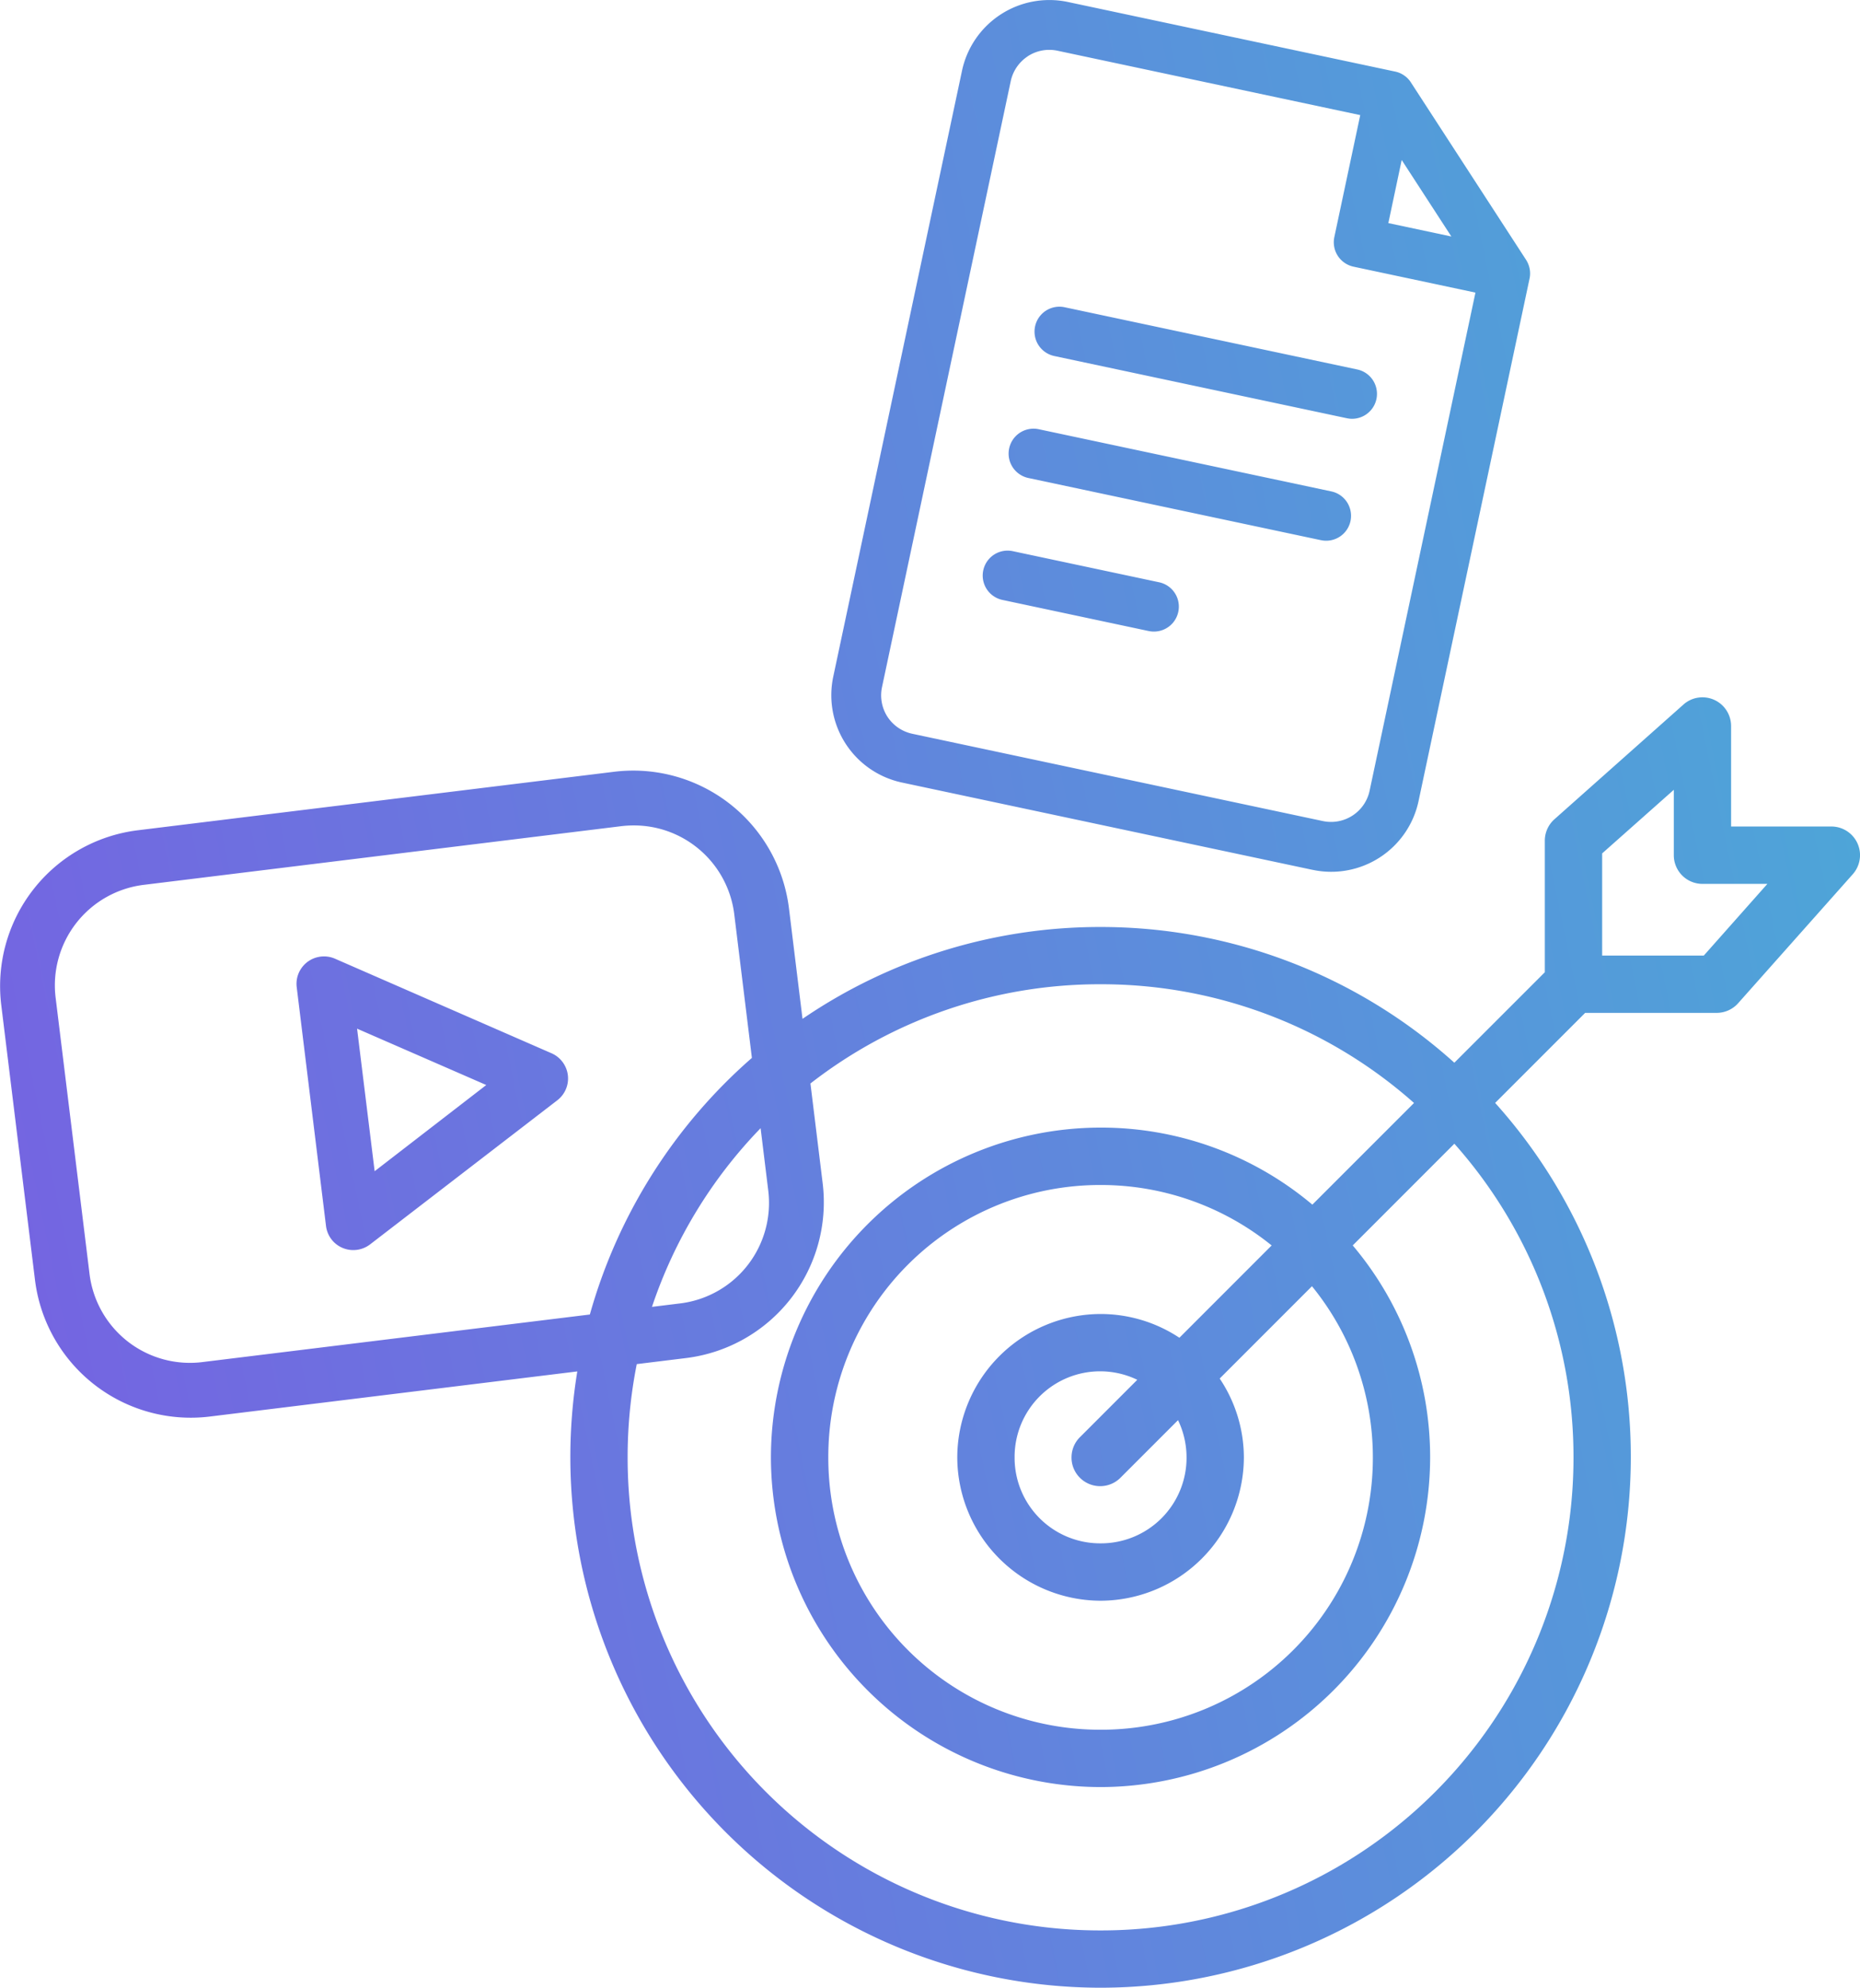<?xml version="1.0" encoding="UTF-8"?> <svg xmlns="http://www.w3.org/2000/svg" xmlns:xlink="http://www.w3.org/1999/xlink" id="Composant_39_1" data-name="Composant 39 – 1" width="103.314" height="110.368" viewBox="0 0 103.314 110.368"><defs><linearGradient id="linear-gradient" x1="-0.057" y1="0.691" x2="1.213" y2="0.381" gradientUnits="objectBoundingBox"><stop offset="0" stop-color="#7760e2"></stop><stop offset="1" stop-color="#45b4d6"></stop></linearGradient></defs><path id="Union_1" data-name="Union 1" d="M-6485.767-3366.775a29.6,29.6,0,0,1,.386-4.77l-20.422,2.507a8.717,8.717,0,0,1-9.7-7.58l-1.875-15.273a8.717,8.717,0,0,1,7.582-9.7l26.472-3.25a8.717,8.717,0,0,1,9.7,7.582l.753,6.138a29.3,29.3,0,0,1,16.557-5.1,29.342,29.342,0,0,1,19.649,7.536l5.025-5.023V-3401a1.594,1.594,0,0,1,.523-1.193l7.165-6.368a1.571,1.571,0,0,1,.868-.4h0a1.594,1.594,0,0,1,1.256.389,1.6,1.6,0,0,1,.535,1.2v5.572h5.572a1.591,1.591,0,0,1,1.1.443,1.6,1.6,0,0,1,.488,1.076,1.6,1.6,0,0,1-.39,1.117l-6.368,7.163a1.593,1.593,0,0,1-1.194.548h-7.314l-5,5a29.357,29.357,0,0,1,7.536,19.675,29.475,29.475,0,0,1-29.451,29.452A29.475,29.475,0,0,1-6485.767-3366.775Zm3.182,0a26.245,26.245,0,0,0,26.27,26.268,26.243,26.243,0,0,0,26.268-26.268,26.138,26.138,0,0,0-6.617-17.413l-5.646,5.647a18.214,18.214,0,0,1,4.3,11.766,18.332,18.332,0,0,1-18.308,18.308,18.332,18.332,0,0,1-18.308-18.308,18.332,18.332,0,0,1,18.308-18.308,18.232,18.232,0,0,1,11.766,4.278l5.647-5.645a26.154,26.154,0,0,0-17.412-6.592v0a26.166,26.166,0,0,0-16.114,5.51l.68,5.544a8.716,8.716,0,0,1-7.58,9.7l-2.747.337A26.453,26.453,0,0,0-6482.585-3366.775Zm11.146,0a15.1,15.1,0,0,0,15.125,15.125,15.1,15.1,0,0,0,15.123-15.125,15.056,15.056,0,0,0-3.383-9.5l-5.125,5.125a7.9,7.9,0,0,1,1.343,4.377,7.983,7.983,0,0,1-7.958,7.96,7.984,7.984,0,0,1-7.961-7.96,7.984,7.984,0,0,1,7.961-7.96,7.927,7.927,0,0,1,4.377,1.319l5.124-5.125a15.079,15.079,0,0,0-9.5-3.357A15.1,15.1,0,0,0-6471.439-3366.775Zm10.348,0a4.753,4.753,0,0,0,4.776,4.776,4.753,4.753,0,0,0,4.775-4.776,4.78,4.78,0,0,0-.473-2.064l-3.183,3.183a1.592,1.592,0,0,1-1.135.482,1.59,1.59,0,0,1-1.139-.473,1.577,1.577,0,0,1-.459-1.144,1.581,1.581,0,0,1,.494-1.129l3.159-3.16a4.766,4.766,0,0,0-2.038-.471A4.752,4.752,0,0,0-6461.091-3366.775Zm-21.864-35.042-26.474,3.252a5.618,5.618,0,0,0-3.779,2.122,5.626,5.626,0,0,0-1.145,4.181l1.875,15.273a5.631,5.631,0,0,0,2.122,3.779,5.622,5.622,0,0,0,4.181,1.143l21.492-2.638a29.5,29.5,0,0,1,9-14.248l-.975-7.938a5.618,5.618,0,0,0-2.122-3.779,5.6,5.6,0,0,0-3.467-1.19A5.848,5.848,0,0,0-6482.955-3401.817Zm1.722,26.688,1.532-.188a5.62,5.62,0,0,0,3.778-2.122,5.628,5.628,0,0,0,1.145-4.179l-.421-3.432A26.23,26.23,0,0,0-6481.233-3375.129Zm52.778-25.178v5.673h5.646l3.532-3.981h-3.607a1.587,1.587,0,0,1-1.125-.466,1.591,1.591,0,0,1-.466-1.125v-3.632Zm-69.448,22.023a1.535,1.535,0,0,1-.97-.414,1.531,1.531,0,0,1-.468-.942l-1.624-13.232a1.511,1.511,0,0,1,.274-1.08,1.513,1.513,0,0,1,.936-.605c.038-.008.078-.015.116-.02a1.541,1.541,0,0,1,.81.121l.013.006,11.992,5.235a1.521,1.521,0,0,1,.762.712,1.519,1.519,0,0,1,.128,1.037,1.526,1.526,0,0,1-.568.875l-10.386,7.991a1.547,1.547,0,0,1-.749.307,1.646,1.646,0,0,1-.184.01Zm1.266-4.377,6.2-4.786-7.176-3.129Zm52.1-16.732-22.811-4.849a4.963,4.963,0,0,1-3.124-2.149,4.957,4.957,0,0,1-.692-3.728l7.152-33.645a4.954,4.954,0,0,1,2.148-3.124,4.962,4.962,0,0,1,3.729-.694l18.177,3.864a1.339,1.339,0,0,1,.5.214,1.336,1.336,0,0,1,.376.384l6.4,9.854a1.419,1.419,0,0,1,.2.5,1.355,1.355,0,0,1-.006.545l-6.166,29.012a4.955,4.955,0,0,1-2.149,3.123,4.959,4.959,0,0,1-2.7.8A4.963,4.963,0,0,1-6444.539-3399.395Zm-15.819-45.174a2.2,2.2,0,0,0-.949,1.379l-7.15,33.645a2.193,2.193,0,0,0,.3,1.646,2.2,2.2,0,0,0,1.379.947l22.811,4.848v0a2.189,2.189,0,0,0,1.644-.306,2.184,2.184,0,0,0,.949-1.379l5.879-27.658-6.772-1.439a1.393,1.393,0,0,1-.873-.6,1.389,1.389,0,0,1-.193-1.044l1.439-6.772-16.822-3.576a2.2,2.2,0,0,0-.453-.047A2.192,2.192,0,0,0-6460.358-3444.569Zm20.025,9.263,3.5.744-2.758-4.247Zm-13.309,22.651-8.126-1.728a1.383,1.383,0,0,1-1.029-.926,1.388,1.388,0,0,1,.288-1.354,1.382,1.382,0,0,1,1.317-.427l8.126,1.727a1.382,1.382,0,0,1,1.029.926,1.389,1.389,0,0,1-.288,1.354,1.386,1.386,0,0,1-1.029.457A1.392,1.392,0,0,1-6453.642-3412.654Zm9.566-5.045-16.253-3.453a1.389,1.389,0,0,1-1.029-.927,1.389,1.389,0,0,1,.288-1.354,1.384,1.384,0,0,1,1.317-.427l16.253,3.453a1.379,1.379,0,0,1,1.027.927,1.384,1.384,0,0,1-.287,1.354,1.382,1.382,0,0,1-1.027.457A1.385,1.385,0,0,1-6444.075-3417.7Zm1.439-6.771-16.253-3.455a1.385,1.385,0,0,1-1.029-.927,1.388,1.388,0,0,1,.288-1.354,1.387,1.387,0,0,1,1.317-.427l16.252,3.455a1.378,1.378,0,0,1,1.029.926,1.384,1.384,0,0,1-.286,1.354,1.387,1.387,0,0,1-1.029.459A1.371,1.371,0,0,1-6442.636-3424.47Z" transform="translate(6517.447 3447.691)" fill="url(#linear-gradient)"></path></svg> 